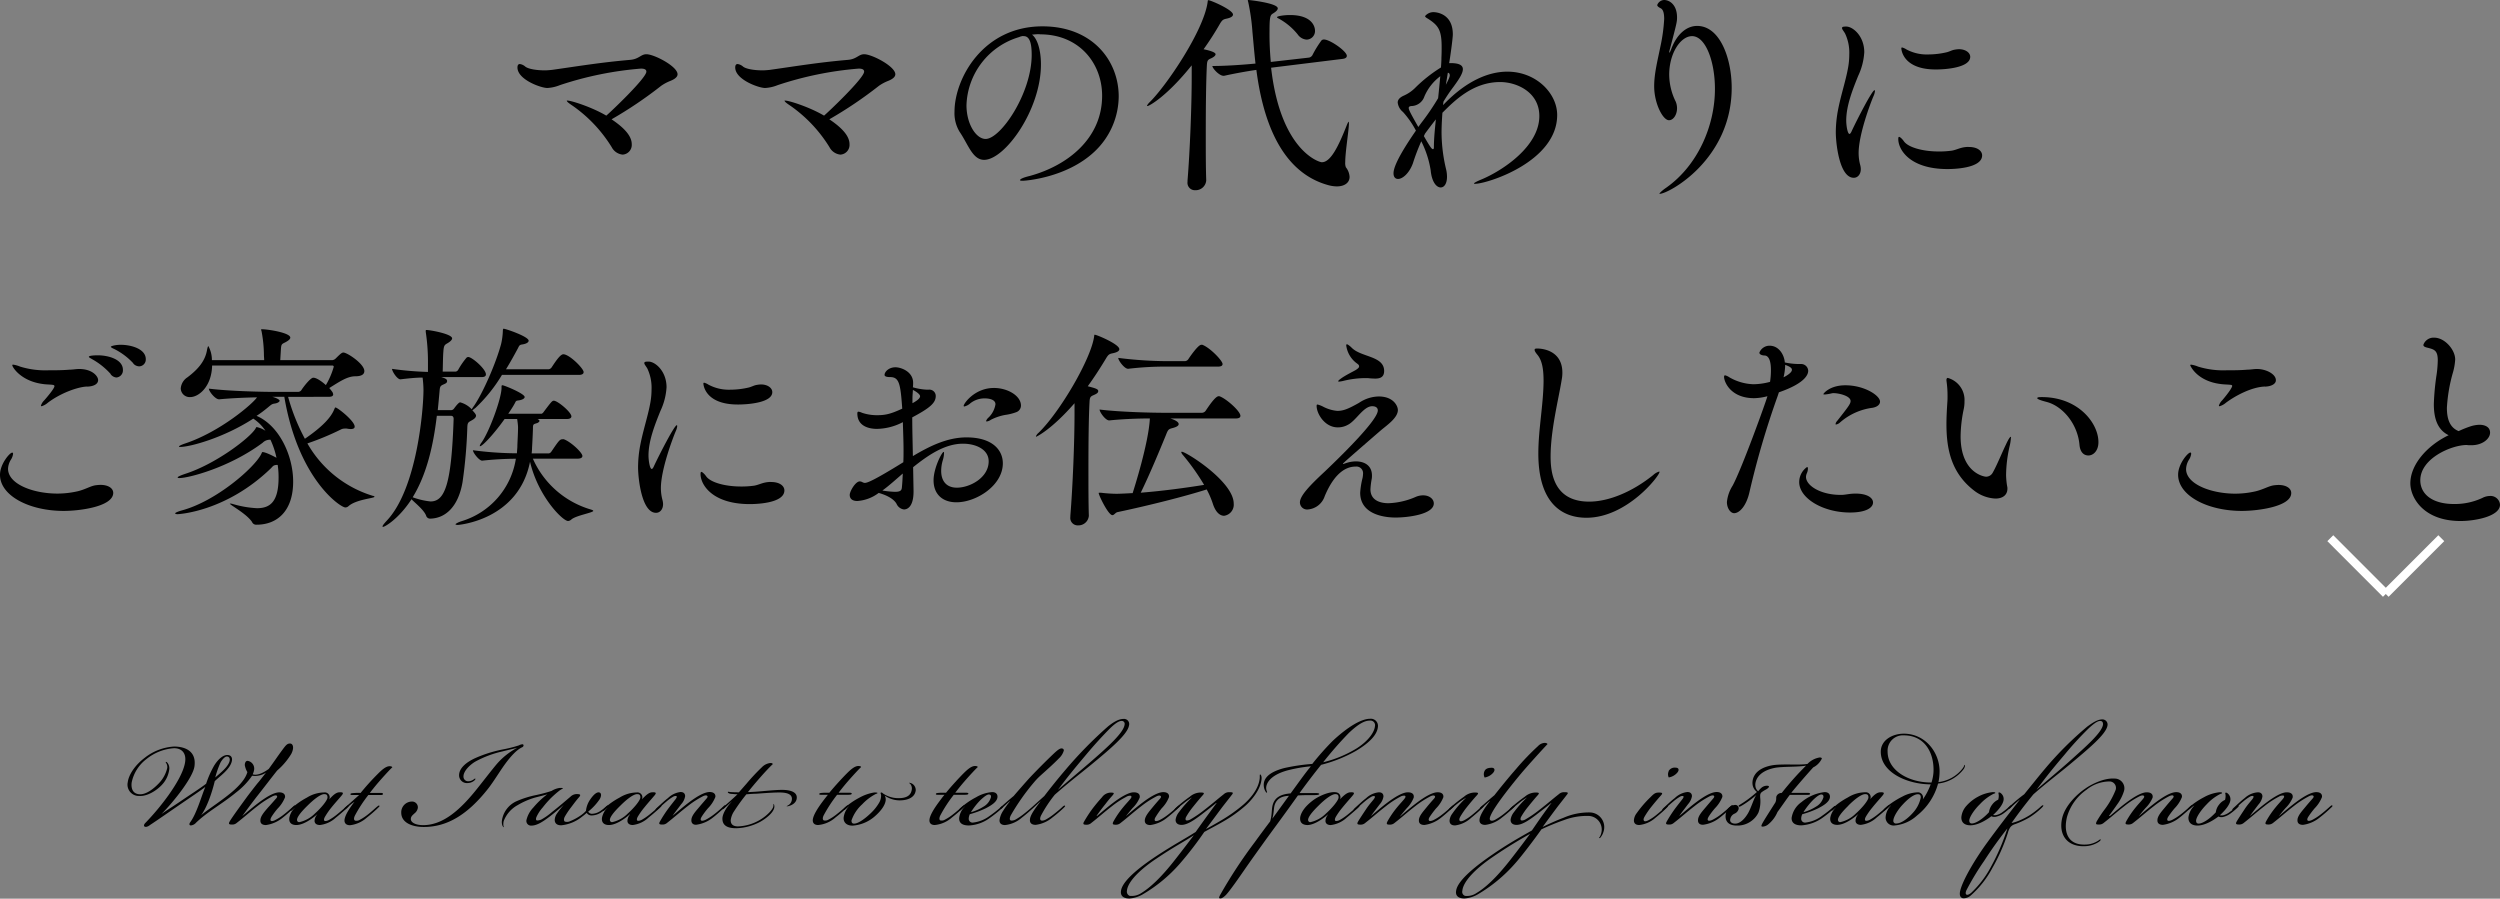 <svg xmlns="http://www.w3.org/2000/svg" viewBox="0 0 596.96 214.58">
  <rect x="0" y="0" width="596.96" height="214.58" fill="#808080" stroke="none"/>
  <defs>
    <style>
      .cls-1 {
        fill: none;
        stroke: #fff;
        stroke-miterlimit: 10;
        stroke-width: 2px;
      }
    </style>
  </defs>
  <g id="Layer_2" data-name="Layer 2">
    <g id="ABOUT">
      <g>
        <path d="M66,190.59c.18-.22.27-.48.05-.61s-.71,0-1.15.26a22.3,22.3,0,0,0-3.43,2.25c-1.93,1.49-3,2.5-4.93,4a1.57,1.57,0,0,1-1.14.4c-.62,0-.93-.09-.57-.71.44-.83,2.86-4.13,4.18-5.94.35-.48,2.29-3,2.64-3.39s1.14-1.45,1.89-2.37a4.8,4.8,0,0,1-3.34.75,17.57,17.57,0,0,1-3.83,4c-3.48,2.86-6.69,4.48-9.55,7.21a1.89,1.89,0,0,1-1.23.66c-.44,0-.44-.39-.18-.75,1.5-2,2.6-5.94,3.61-8.45v0c-.84.7-3.83,2.69-6,4.18-2,1.37-5.59,3.87-7.22,4.93a1.92,1.92,0,0,1-.92.44c-.53,0-.66-.35-.27-.84a59.32,59.32,0,0,0,5.59-6.68c1.94-2.73,3.66-5.68,4-7.93s-.88-3.34-2.64-3.34a11.74,11.74,0,0,0-6.6,2.6,9.39,9.39,0,0,0-3.52,5.59c-.18,1.49.3,2.72,1.89,2.81s3.43-1.36,4.66-2.68a7.8,7.8,0,0,0,1.94-3.57,1.7,1.7,0,0,0-.22-1.14c-.09-.18-.18-.22-.13-.31s.22,0,.35.13a2.07,2.07,0,0,1,.48,1.67,6.59,6.59,0,0,1-1.8,3.7c-1.15,1.23-3.39,2.73-5.37,2.6a2.7,2.7,0,0,1-2.73-3.3c.22-1.76,1.72-4.05,4.05-5.81a12.49,12.49,0,0,1,7-2.69c2.51,0,5.33,1,4.89,4.62-.27,2.69-5,8.59-7.88,11.49v0c1.41-1,2.33-1.54,4.49-3,1.85-1.28,4.75-3.13,6.16-4.23a23.15,23.15,0,0,1,1.93-4.35c1.06-1.68,2.2-2.51,3.13-2.51s1.36.7,1,1.76c-.57,1.8-2.82,3.34-4,4.49-.66,2.73-1.85,6.25-3.26,8.14v0c1.54-1.36,5.24-3.65,7.88-6,2.42-2.2,2.94-3.52,3.17-4.31a4.34,4.34,0,0,1-.53-1.28,1.34,1.34,0,0,1,.13-1.18.54.54,0,0,1,.48-.22,1.87,1.87,0,0,1,1.5,2.28,3.77,3.77,0,0,1-.31.93c.84.31,2.2-.09,3.83-1.28,1.63-2.24,2.11-3,3.08-4.31s1.28-1.76,2-1.76,1.06,1,.31,2.46a16.6,16.6,0,0,1-3.39,4c-1.5,1.89-3,3.87-4.53,5.81-1.15,1.45-2.64,3.47-3.79,5.06l0,0c1.05-.88,2.51-2.15,4.05-3.3s3.47-2.37,4.79-2.37c.93,0,1.46.44,1.37,1.18a8.13,8.13,0,0,1-1.76,2.69A16.37,16.37,0,0,0,64.86,195c-.3.53-.35.84-.17,1s.7,0,1-.17a11.94,11.94,0,0,0,2.12-1.37c.74-.57,1.63-1.36,2.11-1.8s.48-.35.57-.27,0,.27-.35.58-1.72,1.58-2.64,2.28a8,8,0,0,1-4,1.76c-.88,0-1.37-.39-1.32-1.14,0-1,1-2.07,1.85-3.08C64.78,192,65.44,191.21,66,190.59ZM54.74,182c.31-.83,0-1.36-.57-1.36s-1.32,1-1.58,1.58a21.89,21.89,0,0,0-1.19,3.43C52.23,184.87,54.17,183.46,54.74,182Z"/>
        <path d="M81.05,189.19c.93-.05,1,.17.58.7s-1.55,1.76-2.47,2.9A17.7,17.7,0,0,0,77.62,195c-.31.53-.31.88-.13,1s.66,0,1-.17a13.61,13.61,0,0,0,2-1.37c.92-.75,1.63-1.36,2.11-1.8.27-.22.49-.44.62-.31s-.09.35-.57.79-1.63,1.45-2.47,2.11A6.71,6.71,0,0,1,76.39,197c-.84,0-1.23-.39-1.28-.92a2.41,2.41,0,0,1,.62-1.58l0-.05c-1.14,1-3.16,2.47-4.84,2.55-1,.05-2-.35-1.8-1.76a4.52,4.52,0,0,1,1.23-2.28l0-.05c-.14.13-.31.31-.57.53s-.31.22-.4.13.13-.39.62-.83a13.75,13.75,0,0,1,1.32-1.06,17.94,17.94,0,0,1,2-1.23,8.06,8.06,0,0,1,4.4-1.23,1.17,1.17,0,0,1,.92,1.67C79.6,189.76,80.35,189.19,81.05,189.19ZM73.4,192.4c-1.81,1.76-2.56,2.9-2.47,3.47a.5.5,0,0,0,.57.44,7.55,7.55,0,0,0,3.7-2.06c1.41-1.24,3-3.13,3-3.83s-.31-.79-.8-.79C76.56,189.63,75,190.81,73.4,192.4Z"/>
        <path d="M82.77,193c-.31.26-.44.31-.53.22s0-.26.31-.53l3.21-2.86c-.57,0-1.06,0-1.59,0-.3,0-.52,0-.48-.22s.48-.22,1.19-.27,1.05,0,1.23,0a58.06,58.06,0,0,1,4.14-4.58c.79-.79,1.85-1.8,2.77-1.8.44,0,.62.13.66.26-.53.48-1.67,1.72-2.68,2.86s-1.81,2.11-2.69,3.26c1,0,1.81,0,2.51,0,.35,0,.66,0,.62.27s-.44.22-.8.22c-1,0-1.67,0-2.68,0a33,33,0,0,0-3.17,4.84c-.26.49-.4,1.1,0,1.28a1.47,1.47,0,0,0,1.1-.18,12.27,12.27,0,0,0,2-1.32c.79-.61,1.54-1.32,2.06-1.76.23-.17.49-.44.62-.31s0,.22-.31.53a32,32,0,0,1-2.68,2.33,7.21,7.21,0,0,1-4,1.81c-1,0-1.36-.57-1.32-1.23.09-1.1,1.1-2.69,2.38-4.36C83.82,192,83.29,192.49,82.77,193Z"/>
        <path d="M120,179.42a24.79,24.79,0,0,0-6.47,2.42c-1.27.74-2.86,2.24-2.86,3.56a1.1,1.1,0,0,0,1.19,1.15,2.15,2.15,0,0,0,1.19-.4c.22-.13.35-.31.44-.22s0,.22-.22.44a2.51,2.51,0,0,1-1.58.61,1.87,1.87,0,0,1-2.07-1.84c0-1.68,1.63-3.08,3.83-4.1a30.65,30.65,0,0,1,6.47-2.06,31,31,0,0,0,4-1,1.9,1.9,0,0,1,.88-.26c.36.09.22.57-.08.7-1.41.62-2.91,2.38-4.1,4s-2.73,4.18-4,5.81c-5,6.38-9.9,9.24-15.44,9.24-2.6,0-5.37-.92-5.37-3.43a2.57,2.57,0,0,1,2.46-2.64,1.38,1.38,0,0,1,1.5,1.54,2.13,2.13,0,0,1-.84,1.32c-.35.35-.83.66-.83,1.32,0,.84,1.18,1.45,2.94,1.45,4.76,0,8.89-3.65,13-8.84,1.41-1.76,3.3-4.23,4.49-5.64a16.79,16.79,0,0,1,5-4C122.68,178.8,121.36,179.06,120,179.42Z"/>
        <path d="M139,195a9.35,9.35,0,0,1-5,2.07c-1.1,0-1.54-.57-1.54-1.28a2.86,2.86,0,0,1,.57-1.58,19.93,19.93,0,0,1,1.58-2l0,0c-.92.79-2.33,2-3.3,2.73-1.45,1.1-3,2.2-4.4,2.2a1.11,1.11,0,0,1-1.19-1.37,6.41,6.41,0,0,1,1.63-2.94,19.89,19.89,0,0,1,3.34-3.17c-.61.22-2.15.57-3.08.83a17.8,17.8,0,0,0-4,1.76A7.33,7.33,0,0,0,120.3,196a2.61,2.61,0,0,0-.09,1.1c0,.31.18.35.13.4s-.22-.05-.35-.31a2.54,2.54,0,0,1-.13-1.32,6,6,0,0,1,3.43-4.53,22.92,22.92,0,0,1,4.75-1.5c1-.22,2.34-.53,3.7-1a4.92,4.92,0,0,1,1.94-.7c.3,0,.79,0,.74.09s-.26.17-.74.48a23.79,23.79,0,0,0-2.38,2.11c-.57.62-.88.93-1.72,2a9,9,0,0,0-1.49,2.29c-.14.35-.14.62,0,.75s.74,0,1.1-.13a14.34,14.34,0,0,0,2.59-1.81c1.9-1.49,2.95-2.42,4.45-3.69a2.17,2.17,0,0,1,1.41-.62c.79,0,1.18.09.66.71-.8.92-1.1,1.36-1.94,2.46a19.8,19.8,0,0,0-1.5,2.24c-.13.22-.35.88,0,1.15a1.68,1.68,0,0,0,1.28-.09,12.82,12.82,0,0,0,2.51-1.36,6.72,6.72,0,0,0,1.27-1.1,5.75,5.75,0,0,1,1.06-2.78c.79-1.14,1.54-1.76,2.11-1.62s.53.88.13,1.58a13.47,13.47,0,0,1-2.77,3,1,1,0,0,0,.88.52,3.8,3.8,0,0,0,2.2-.79,10.5,10.5,0,0,0,1.1-.88c.22-.22.49-.39.58-.31s-.05.31-.4.66a8,8,0,0,1-1.1.88,4.27,4.27,0,0,1-2.42.84,1.33,1.33,0,0,1-1.19-.62A13.49,13.49,0,0,1,139,195Z"/>
        <path d="M155.76,189.19c.93-.05,1,.17.57.7s-1.54,1.76-2.46,2.9a17.7,17.7,0,0,0-1.54,2.16c-.31.53-.31.88-.13,1s.66,0,1-.17a13.61,13.61,0,0,0,2-1.37c.92-.75,1.63-1.36,2.11-1.8.27-.22.49-.44.62-.31s-.09.35-.57.79-1.63,1.45-2.47,2.11A6.71,6.71,0,0,1,151.1,197c-.84,0-1.23-.39-1.28-.92a2.41,2.41,0,0,1,.62-1.58l-.05-.05c-1.14,1-3.16,2.47-4.84,2.55-1,.05-2-.35-1.8-1.76a4.52,4.52,0,0,1,1.23-2.28l0-.05c-.14.13-.31.31-.57.53s-.31.22-.4.13.13-.39.61-.83a15.63,15.63,0,0,1,1.33-1.06,17.94,17.94,0,0,1,2-1.23,8.06,8.06,0,0,1,4.4-1.23,1.17,1.17,0,0,1,.92,1.67C154.31,189.76,155.06,189.19,155.76,189.19Zm-7.65,3.21c-1.81,1.76-2.56,2.9-2.47,3.47a.5.5,0,0,0,.57.44,7.55,7.55,0,0,0,3.7-2.06c1.41-1.24,3-3.13,3-3.83s-.31-.79-.8-.79C151.27,189.63,149.69,190.81,148.11,192.4Z"/>
        <path d="M165.09,195.83c0-1,1-2.07,1.85-3.08.66-.79,1.32-1.54,1.85-2.16.17-.22.26-.48,0-.61s-.7,0-1.14.26a21.81,21.81,0,0,0-3.44,2.25c-1.93,1.49-3,2.5-4.92,4a1.59,1.59,0,0,1-1.15.4c-.62,0-.92-.09-.57-.71a31.69,31.69,0,0,1,1.93-3c.49-.66,1.28-1.67,1.77-2.28.3-.4.39-.62.3-.75s-.39-.09-.66,0a10.38,10.38,0,0,0-1.71,1.19c-.57.48-1.28,1.1-1.9,1.67-.44.4-.61.53-.74.4s.13-.35.66-.84,1.49-1.41,2.28-2a5.15,5.15,0,0,1,3-1.45c.83,0,1.1.48,1.1,1a3.67,3.67,0,0,1-.93,1.9c-.66.88-1.58,2.06-2.06,2.77l0,0c1.06-.88,2.51-2.15,4.05-3.3s3.47-2.37,4.79-2.37c.93,0,1.46.44,1.37,1.18a8,8,0,0,1-1.76,2.69,18,18,0,0,0-1.45,1.93c-.36.58-.36.84-.18,1s.7,0,1.06-.17a12.94,12.94,0,0,0,2.11-1.37c.75-.57,1.63-1.36,2.11-1.8s.49-.35.57-.27,0,.27-.35.58-1.72,1.58-2.64,2.28a8,8,0,0,1-4,1.76C165.57,197,165.05,196.58,165.09,195.83Z"/>
        <path d="M174.9,189.58c-.75,0-1.14-.26-1.1-.44s.35,0,.79,0c.75.05,1.19.05,1.85.05.48-.53,1.28-1.46,1.76-2a49.49,49.49,0,0,1,3.74-4,3.3,3.3,0,0,1,2.07-1c.31,0,.48.13.53.26-1.06,1-2.2,2.25-3.57,3.83-.61.7-1.71,2-2.37,2.86.39,0,1.76-.09,1.8-.09,1.89-.13,4.58-.44,6.34-.44,2.15,0,3.52.58,3.52,1.81,0,1.49-1.59,2-2.16,2.11-.22,0-.31,0-.31,0s.22-.14.31-.18a1.79,1.79,0,0,0,1-1.58c0-.84-.61-1.54-3-1.54-1.85,0-4.8.26-5.59.3-.57,0-1.67.09-2.29.14a44,44,0,0,0-2.9,4,4.92,4.92,0,0,0-.84,2.2c0,.88.48,1.46,1.76,1.46a11.09,11.09,0,0,0,5.19-1.54c1.81-1.06,3.13-2.56,3.22-3.22.08-.44,0-.61.08-.61s.18.39.18.61c0,1.06-1.23,2.38-3.21,3.57a12.79,12.79,0,0,1-5.9,1.63c-2.07,0-3.3-.62-3.3-2.29,0-.79.53-2.29,2.33-4.18-.7.61-1.32,1.19-1.85,1.67-.3.26-.44.31-.52.22s0-.26.3-.53c1.19-1,2.64-2.33,3.35-3A10.13,10.13,0,0,1,174.9,189.58Z"/>
        <path d="M195.36,197c-1,0-1.32-.57-1.28-1.23.09-1.1,1.19-2.82,2.34-4.36.39-.53,1.05-1.36,1.27-1.63-.57,0-1.49,0-1.58,0-.27,0-.53,0-.48-.22s.52-.22,1.18-.27l1.23,0c1.37-1.67,3.17-3.61,4.14-4.58.79-.79,1.85-1.8,2.77-1.8.49,0,.66.13.66.26-.52.48-1.67,1.72-2.68,2.86s-1.8,2.11-2.68,3.26c1,0,1.8,0,2.5,0,.53,0,.66.09.62.27s-.44.22-.79.22c-1,0-1.67,0-2.69,0a33.81,33.81,0,0,0-3.17,4.84c-.26.49-.39,1.1,0,1.28a1.46,1.46,0,0,0,1.1-.18,11.45,11.45,0,0,0,2-1.32c.79-.61,1.59-1.32,2.07-1.76.22-.17.48-.44.62-.31s0,.22-.31.53a32.34,32.34,0,0,1-2.69,2.33A7.2,7.2,0,0,1,195.36,197Z"/>
        <path d="M208.74,189.23c.3,0,.79,0,.79.13s-.31.18-.49.27a12.29,12.29,0,0,0-3.16,2.42,9.25,9.25,0,0,0-2.56,3.87c0,.44.14.75.62.75,1,0,2.64-1.19,4.05-2.56a10.9,10.9,0,0,0,2-2.55,3.29,3.29,0,0,0,.4-1.67c-.05-.44-.22-.53-.05-.62s.31,0,.49.18a6.53,6.53,0,0,0,3.69,1.14c2.16,0,2.95-.79,3.17-1.89a1.73,1.73,0,0,0-.22-1.36c-.26-.36-.44-.36-.4-.4s.31,0,.53.09a1.76,1.76,0,0,1,1.06,1.72c-.18,1.49-1.59,2.37-3.92,2.37a6.32,6.32,0,0,1-3.47-1.14,2,2,0,0,1,.22,1.1c-.14,1.32-1.32,2.77-2.78,4a9,9,0,0,1-5.15,2.07c-1.32,0-2.2-.71-2.11-1.94a4.79,4.79,0,0,1,1.41-2.82l0,0c-.31.26-.49.44-.8.7s-.48.36-.57.27.13-.35.31-.53a12.47,12.47,0,0,1,1.36-1.1,16.45,16.45,0,0,1,2-1.23A10.89,10.89,0,0,1,208.74,189.23Z"/>
        <path d="M223.21,197c-1,0-1.32-.57-1.27-1.23.08-1.1,1.18-2.82,2.33-4.36.39-.53,1-1.36,1.27-1.63-.57,0-1.49,0-1.58,0-.26,0-.53,0-.48-.22s.52-.22,1.18-.27l1.24,0c1.36-1.67,3.17-3.61,4.13-4.58.8-.79,1.85-1.8,2.78-1.8.48,0,.66.13.66.26-.53.48-1.68,1.72-2.69,2.86s-1.8,2.11-2.68,3.26c1,0,1.8,0,2.51,0,.52,0,.66.09.61.27s-.44.22-.79.22c-1,0-1.67,0-2.68,0a32.19,32.19,0,0,0-3.17,4.84c-.27.49-.4,1.1-.05,1.28a1.46,1.46,0,0,0,1.1-.18,11.45,11.45,0,0,0,2-1.32c.8-.61,1.59-1.32,2.07-1.76.22-.17.49-.44.62-.31s0,.22-.31.53a32.34,32.34,0,0,1-2.69,2.33A7.2,7.2,0,0,1,223.21,197Z"/>
        <path d="M236.32,194.82a29.14,29.14,0,0,0,2.69-2.11c.26-.22.4-.27.48-.18s-.08.35-.35.57a30.47,30.47,0,0,1-2.77,2.2,9.13,9.13,0,0,1-5,1.81c-1.63,0-2.38-.62-2.34-1.76a4.61,4.61,0,0,1,1.32-2.73l0-.05c-.13.14-.62.58-.88.8s-.35.22-.44.13.09-.31.26-.49a17.53,17.53,0,0,1,3.79-2.64,8.81,8.81,0,0,1,3.83-1.23c1,0,1.32.62,1.27,1.19-.09,1.14-1.49,2-2.81,2.68a22.34,22.34,0,0,1-3.79,1.41,2.55,2.55,0,0,0-.26,1,.91.91,0,0,0,1,1A8.11,8.11,0,0,0,236.32,194.82Zm-1.49-2.2a3.76,3.76,0,0,0,1.8-2.29c.05-.4-.13-.62-.53-.62s-1,.44-1.93,1.28a16.55,16.55,0,0,0-2.33,2.95A10.62,10.62,0,0,0,234.83,192.62Z"/>
        <path d="M241.12,191.3c-.66.57-1.32,1.19-1.8,1.63-.27.22-.4.26-.49.13s.09-.27.22-.4,1.72-1.54,3-2.59c.44-.53,3.22-3.7,3.83-4.36,2.16-2.29,4.8-4.89,6-6,.53-.48,1.14-1,1.58-1s.57.27.57.49a4.09,4.09,0,0,1-1.18,1.89c-1.37,1.41-2.82,2.68-4.58,4.27a16.17,16.17,0,0,0-1.37,1.45,53.09,53.09,0,0,0-5.54,7.88c-.22.44-.35,1-.09,1.18s1,0,1.37-.26a15,15,0,0,0,1.8-1.23c.79-.62,1.32-1.06,2.16-1.81l2.77-2.5c1.28-1.68,3.34-4.27,5.24-6.47a98.19,98.19,0,0,1,10-10.17c1-.79,2.37-1.76,3.65-1.76a1.23,1.23,0,0,1,1.32,1.59c-.35,2.11-4.53,5.63-9,9.32-2.68,2.2-5.46,4.32-8.71,7.18a31.06,31.06,0,0,0-3.3,5c-.18.4-.31.88-.05,1.1s1,0,1.37-.26a13.45,13.45,0,0,0,1.8-1.23c.79-.62,1.37-1.1,1.94-1.63.17-.18.53-.48.66-.35s-.05.26-.31.53a31,31,0,0,1-2.68,2.28,7.64,7.64,0,0,1-4,1.76c-.89,0-1.41-.39-1.37-1.18,0-1.1,1.28-2.78,2.51-4.4l-.05,0c-.43.4-1.36,1.28-1.71,1.59-.53.48-1.72,1.54-2.69,2.28a7.23,7.23,0,0,1-4,1.76c-.84,0-1.36-.39-1.32-1.18a5.36,5.36,0,0,1,.88-2.25,22.44,22.44,0,0,1,1.58-2.2Zm19.1-9.2c4.27-3.7,8.14-7.17,8.32-9.11a.69.69,0,0,0-.75-.84c-.75,0-1.81.88-2.73,1.77-1.45,1.45-3.43,3.56-5.72,6.29-3.21,3.83-4.36,5.23-6.73,8.4C256.79,185,258.19,183.86,260.22,182.1Z"/>
        <path d="M261.93,194.86c1.06-.88,2.51-2.15,4.05-3.3s3.48-2.37,4.75-2.37c1.1,0,1.54.52,1.41,1.27a7.4,7.4,0,0,1-1.72,2.51c-.74.88-1.18,1.41-1.58,1.94l0,0c1-.88,2.6-2.24,4.14-3.39s3.48-2.37,4.8-2.37c1,0,1.45.48,1.36,1.18a7.82,7.82,0,0,1-1.76,2.69A21.41,21.41,0,0,0,276,195c-.35.53-.35.84-.18,1s.71,0,1.06-.17a12.52,12.52,0,0,0,2.11-1.37c.75-.57,1.63-1.36,2.11-1.8.27-.22.44-.4.58-.27s0,.27-.36.58a33.71,33.71,0,0,1-2.64,2.28,8,8,0,0,1-4,1.76c-.88,0-1.36-.39-1.32-1.14.05-1,1.1-2.16,1.85-3.08s1.28-1.5,1.85-2.16c.18-.22.26-.48,0-.61s-.7,0-1.14.26a22.3,22.3,0,0,0-3.43,2.25c-1.94,1.49-3,2.5-4.93,4a1.67,1.67,0,0,1-1.15.4c-.7,0-.83-.14-.57-.71a21.93,21.93,0,0,1,2.33-3.43c.75-.92,1.54-1.72,1.85-2.16.18-.22.22-.52,0-.61a1.68,1.68,0,0,0-1.1.26,21.06,21.06,0,0,0-3.43,2.25c-1.94,1.49-3,2.5-4.93,4a1.59,1.59,0,0,1-1.15.4c-.61,0-.92-.09-.57-.71a32.49,32.49,0,0,1,1.94-3c.7-.92,1.49-1.89,2.37-2.86a2.65,2.65,0,0,1,2-1.1c.92,0,1,.09.48.71-.75.83-1.27,1.49-1.71,2.07-.71.88-1.59,2.06-2.07,2.77Z"/>
        <path d="M290.4,191.74c-.88.75-2.42,1.93-3.56,2.81-1.81,1.37-3.39,2.42-4.71,2.42-.93,0-1.46-.48-1.41-1.27a3.74,3.74,0,0,1,.79-1.76,26.09,26.09,0,0,1,3.13-3.52,14.41,14.41,0,0,0-1.94,1.36c-.66.53-1.1.88-1.54,1.28s-.53.44-.66.35,0-.26.48-.7a37.07,37.07,0,0,1,3.13-2.47,4,4,0,0,1,2.55-1c.92,0,1,.14.48.71s-1.4,1.63-2.28,2.73a17.4,17.4,0,0,0-1.63,2.37c-.18.35-.18.66-.05.79s.58.09,1-.13a26.18,26.18,0,0,0,3.3-2.24c2.11-1.63,3.34-2.73,4.75-3.83a1.81,1.81,0,0,1,1.28-.48c.88,0,1.1.08.61.66-.7.92-1.41,1.8-2.29,2.94-.75,1-2.55,3.44-3.87,5.2,1-.53,2.38-1.32,3.87-2.2a37.35,37.35,0,0,0,5.2-3.74c1.23-1.1,3.52-3.44,3.78-6.25,0-.66,0-.84.09-.84s.35.22.35.88c-.09,2.73-2.64,5.5-3.78,6.51a32.45,32.45,0,0,1-5.51,3.92c-1.18.7-3,1.63-4.4,2.42a82.33,82.33,0,0,1-5.8,7.53,35.64,35.64,0,0,1-9,7.43,7.37,7.37,0,0,1-3.08.93c-1,0-2.24-.35-2-1.85.35-2.64,5.46-6.34,8.89-8.58,4-2.6,5.94-3.57,8.93-5.46.79-1.1,2.33-3.3,5-6.91Zm-17.82,21.47c1.93-1.19,4.53-3.47,8-7.92,1.76-2.24,3.56-4.62,4.49-5.85-2.6,1.71-4.76,2.77-8.81,5.5-3.74,2.46-7,5.5-7.17,7.79a1.09,1.09,0,0,0,.66,1.19A4.21,4.21,0,0,0,272.58,213.21Z"/>
        <path d="M291.28,213.83a114.53,114.53,0,0,1,8.36-12.76c.92-1.28,2.68-3.66,3.65-4.93.57-1.85.22-3.13.79-4.45s1.81-2.06,4.1-2.24c1.71-2.33,3.47-4.84,4.84-6.47a34.78,34.78,0,0,0-5.68,1c-4.4,1.24-5,3.35-5,4.18a2.31,2.31,0,0,0,.14.75c.08.22.13.31,0,.35s-.18-.08-.26-.22a2.87,2.87,0,0,1-.44-1.27c-.14-1.28.35-3.17,4.84-4.36a47.12,47.12,0,0,1,6.73-1,65.68,65.68,0,0,1,4.88-5.5c3.44-3.21,6.74-5.28,8.94-5.28a1.7,1.7,0,0,1,1.85,1.94c-.14,1.62-1.59,3.56-5.29,5.76a33.5,33.5,0,0,1-8.27,3.3c-1.63,2-3.74,4.8-5.15,6.74,1,0,2.47,0,3.66,0,.39,0,1.05,0,1.05.22s-.66.27-1.1.27c-1.85,0-2.73,0-4,.08-2.64,3.74-5.37,7.4-7.92,10.92-1,1.41-2.73,3.78-4.84,6.82-1.63,2.37-3.34,4.79-4.27,5.85-.31.35-1,1-1.45,1S291.06,214.31,291.28,213.83Zm12.58-18.4,3.92-5.41c-1.19.09-2.6.31-3.3,1.89-.4.93-.22,2.07-.66,3.52ZM324,178.67c2.82-1.81,4.19-3.87,4.32-5.28a1.1,1.1,0,0,0-1.23-1.32c-1.1,0-2.51.57-5.06,3a89.79,89.79,0,0,0-6.08,6.95A28,28,0,0,0,324,178.67Z"/>
        <path d="M310.46,195.21c.14-1.05,1-2.59,3.17-4.18,1.45-1.05,4-2.11,5.41-1.84a1.18,1.18,0,0,1,.93,1.67c1.06-1.1,1.8-1.67,2.51-1.67.92-.05,1,.17.57.7s-1.54,1.76-2.47,2.9A17.7,17.7,0,0,0,319,195c-.3.53-.3.88-.13,1s.66,0,1-.17a13.61,13.61,0,0,0,2-1.37c.92-.75,1.62-1.36,2.11-1.8.26-.22.48-.44.61-.31s-.08.35-.57.79-1.63,1.45-2.46,2.11a6.74,6.74,0,0,1-3.79,1.76c-.83,0-1.23-.39-1.27-.92a2.4,2.4,0,0,1,.61-1.58l0-.05c-1.15,1-3.17,2.47-4.84,2.55C311.3,197,310.33,196.67,310.46,195.21Zm4.36-2.81c-1.8,1.76-2.55,2.9-2.46,3.47a.5.5,0,0,0,.57.44,7.59,7.59,0,0,0,3.7-2.06c1.4-1.24,3-3.13,3-3.83s-.31-.79-.79-.79C318,189.63,316.4,190.81,314.82,192.4Z"/>
        <path d="M329.25,189.19c.84,0,1.1.48,1.1,1a3.72,3.72,0,0,1-.92,1.9c-.66.88-1.59,2.06-2.07,2.77l0,0c1.06-.88,2.51-2.15,4.05-3.3s3.48-2.37,4.76-2.37c1.1,0,1.54.52,1.4,1.27A7.35,7.35,0,0,1,335.9,193c-.75.88-1.19,1.41-1.59,1.94l.05,0c1-.88,2.59-2.24,4.13-3.39s3.48-2.37,4.8-2.37c1,0,1.45.48,1.36,1.18a7.82,7.82,0,0,1-1.76,2.69,23.57,23.57,0,0,0-1.45,1.93c-.35.53-.35.84-.17,1s.7,0,1.05-.17a12.13,12.13,0,0,0,2.11-1.37c.75-.57,1.63-1.36,2.12-1.8.26-.22.44-.4.57-.27s0,.27-.35.58-1.72,1.58-2.64,2.28a8,8,0,0,1-4,1.76c-.88,0-1.37-.39-1.32-1.14,0-1,1.1-2.16,1.84-3.08s1.28-1.5,1.85-2.16c.18-.22.27-.48,0-.61s-.71,0-1.15.26a22.3,22.3,0,0,0-3.43,2.25c-1.94,1.49-3,2.5-4.93,4a1.65,1.65,0,0,1-1.14.4c-.71,0-.84-.14-.58-.71a22,22,0,0,1,2.34-3.43c.75-.92,1.54-1.72,1.84-2.16.18-.22.23-.52,0-.61a1.69,1.69,0,0,0-1.1.26,21.06,21.06,0,0,0-3.43,2.25c-1.94,1.49-3,2.5-4.93,4a1.58,1.58,0,0,1-1.14.4c-.62,0-.93-.09-.58-.71s1.28-2,1.94-3,1.28-1.67,1.76-2.28c.31-.4.4-.62.31-.75s-.4-.09-.66,0a10.44,10.44,0,0,0-1.72,1.19c-.57.48-1.27,1.1-1.89,1.67-.44.4-.62.53-.75.4s.13-.35.66-.84,1.5-1.41,2.29-2A5.15,5.15,0,0,1,329.25,189.19Z"/>
        <path d="M348.21,191.74c-.66.53-1.14.92-1.58,1.32s-.53.44-.66.35,0-.26.49-.7a35.13,35.13,0,0,1,3.12-2.47,4,4,0,0,1,2.55-1c.93,0,1,.14.49.71-.8.88-1.5,1.71-2.38,2.81A19.74,19.74,0,0,0,348.7,195c-.26.48-.31.79-.13,1s.61.09,1.05-.13a12.14,12.14,0,0,0,1.94-1.32c.92-.75,1.32-1.1,2-1.76.4-.36.58-.53.71-.4s-.35.57-.49.7c-.52.53-1.62,1.5-2.5,2.2a6.91,6.91,0,0,1-3.83,1.81c-.93,0-1.32-.44-1.32-1.15a3.22,3.22,0,0,1,.66-1.67,22.82,22.82,0,0,1,3.3-3.78A14.1,14.1,0,0,0,348.21,191.74Zm8.37-7.26a3.41,3.41,0,0,1-2.07,1.18,1.7,1.7,0,0,1-.05-1.49c.27-.66.93-.84,1.76-.84C356.84,183.33,357.1,183.82,356.58,184.48Z"/>
        <path d="M355.69,191.3c-.66.57-1.32,1.19-1.8,1.63-.26.22-.4.26-.48.13s.08-.27.22-.4,1.84-1.63,3.21-2.77c1.14-1.45,3.3-4.14,5.19-6.29a60.14,60.14,0,0,1,5.24-5.46,2.34,2.34,0,0,1,1.58-.75c.44,0,.66.18.66.31-.83.84-4.71,5.1-6.55,7.3-2.95,3.57-6.12,7.66-7,9.69-.13.3-.39.92-.08,1.18s1,0,1.36-.26a14.18,14.18,0,0,0,1.81-1.23c.79-.62,1.36-1.1,1.93-1.63.18-.18.53-.48.66-.35s0,.26-.31.53a31,31,0,0,1-2.68,2.28,7.64,7.64,0,0,1-4,1.76c-.88,0-1.41-.39-1.37-1.18.05-1.06,1.15-2.78,2.47-4.45Z"/>
        <path d="M370.39,191.74c-.88.75-2.42,1.93-3.56,2.81-1.81,1.37-3.39,2.42-4.71,2.42-.93,0-1.45-.48-1.41-1.27a3.74,3.74,0,0,1,.79-1.76,26.09,26.09,0,0,1,3.13-3.52,14.41,14.41,0,0,0-1.94,1.36c-.66.53-1.1.88-1.54,1.28s-.53.44-.66.35,0-.26.48-.7a37.07,37.07,0,0,1,3.13-2.47,4,4,0,0,1,2.55-1c.92,0,1,.14.48.71s-1.4,1.63-2.28,2.73a17.4,17.4,0,0,0-1.63,2.37c-.18.35-.18.66-.05.79s.58.09,1-.13a26.18,26.18,0,0,0,3.3-2.24c2.11-1.63,3.34-2.73,4.75-3.83a1.81,1.81,0,0,1,1.28-.48c.88,0,1.1.08.61.66-.7.92-1.41,1.8-2.29,2.94-.75,1-2.51,3.39-3.47,4.71,1.32-.66,3.34-1.58,5-2.2a15.09,15.09,0,0,1,6.38-1.27,3.5,3.5,0,0,1,3.17,4.57,4.12,4.12,0,0,1-.66,1.32c-.09.14-.27.31-.35.22s0-.17.13-.31a3.62,3.62,0,0,0,.39-1.1,3.25,3.25,0,0,0-3.08-3.87,15.64,15.64,0,0,0-5.89,1,57.31,57.31,0,0,0-5.37,2.2c-1.67,2.38-4.89,6.61-6.29,8.15a36.31,36.31,0,0,1-9,7.43,7.4,7.4,0,0,1-3.08.93c-1.06,0-2.25-.35-2-1.85.36-2.64,5.37-6.38,8.72-8.67,3.65-2.51,6.42-4.05,9.37-5.72.75-1.06,2-3,4.66-6.56Zm-17.78,21.47c2-1.19,4.58-3.47,8.06-7.92,1.76-2.24,3.82-5,4.7-6.2-2.37,1.36-5.23,3-9.24,5.76-3.69,2.55-6.77,5.59-6.95,7.88a1,1,0,0,0,.66,1.19A4,4,0,0,0,352.61,213.21Z"/>
        <path d="M391.42,197c-.88,0-1.27-.44-1.27-1.1a3.09,3.09,0,0,1,.66-1.72,27.06,27.06,0,0,1,3.3-3.83c.83-.83,1.14-1.1,2-1.1s1,.14.48.71c-.79.88-1.49,1.71-2.37,2.81A19.74,19.74,0,0,0,392.7,195c-.27.48-.31.79-.13,1s.61.09,1.05-.13a12.14,12.14,0,0,0,1.94-1.32c.92-.75,1.32-1.1,2-1.76.4-.36.57-.53.71-.4s-.36.57-.49.7c-.53.53-1.63,1.5-2.51,2.2A6.87,6.87,0,0,1,391.42,197Zm7-12.85a1.67,1.67,0,0,1,1.72-.84c.66,0,.92.49.4,1.15a3.41,3.41,0,0,1-2.07,1.18A1.7,1.7,0,0,1,398.46,184.17Z"/>
        <path d="M405.46,195.83c0-1,1-2.07,1.85-3.08.66-.79,1.32-1.54,1.84-2.16.18-.22.27-.48.05-.61s-.71,0-1.15.26a22.3,22.3,0,0,0-3.43,2.25c-1.93,1.49-3,2.5-4.93,4a1.57,1.57,0,0,1-1.14.4c-.62,0-.92-.09-.57-.71a31.69,31.69,0,0,1,1.93-3c.49-.66,1.28-1.67,1.76-2.28.31-.4.4-.62.31-.75s-.39-.09-.66,0a10,10,0,0,0-1.71,1.19c-.58.48-1.28,1.1-1.9,1.67-.44.4-.61.53-.75.4s.14-.35.67-.84,1.49-1.41,2.28-2a5.15,5.15,0,0,1,3-1.45c.83,0,1.1.48,1.1,1a3.76,3.76,0,0,1-.93,1.9c-.66.88-1.58,2.06-2.07,2.77l.05,0c1.05-.88,2.51-2.15,4.05-3.3s3.47-2.37,4.79-2.37c.93,0,1.45.44,1.37,1.18a8.13,8.13,0,0,1-1.76,2.69,18.46,18.46,0,0,0-1.46,1.93c-.35.58-.35.84-.17,1s.7,0,1.05-.17a12.5,12.5,0,0,0,2.12-1.37c.74-.57,1.62-1.36,2.11-1.8s.48-.35.57-.27,0,.27-.35.58-1.72,1.58-2.64,2.28a8,8,0,0,1-4,1.76C405.94,197,405.41,196.58,405.46,195.83Z"/>
        <path d="M414.34,196.67c.88,0,2-.71,3-2.38.79-1.28,1.5-3.83,2.07-4.49v0a20.75,20.75,0,0,1-2.11,1.67,17.11,17.11,0,0,1-1.67,1.06c-.18.08-.36.17-.44,0s0-.22.22-.35c.44-.27,1.14-.71,1.85-1.23s1.4-1.06,2.28-1.85a2.61,2.61,0,0,1-1.05-1.72c-.14-.92,0-3.74,4.57-4.62,2.34-.44,6.74,0,8.54-.35a5.16,5.16,0,0,1,2.91-1.54c.44,0,.52.17.52.26a4.45,4.45,0,0,1-2.06,2.11c-1.06,1.15-4.36,4.93-5.24,6.08,1,0,3.17,0,3.87,0,.44,0,.66.09.62.27s-.31.22-.79.22c-1,0-3,0-4.05,0-.36.4-2.2,3.08-2.95,4.09a7.64,7.64,0,0,1-2.16,2.91,2.28,2.28,0,0,1-1.32.57c-.35,0-.57,0,0-1s2-3.21,3-4.8c.31-.83.09-1.05.26-1.49a1.33,1.33,0,0,1,1.24-.75,70.59,70.59,0,0,1,5.81-6.52c-1.94.36-5.55.18-7.44.53-4.4.88-4.76,3.48-4.67,4.23a1.88,1.88,0,0,0,.66,1.36,7.39,7.39,0,0,1,.79-.83,2,2,0,0,1,1.28-.49c1,0,.35.62-.22.92a6.77,6.77,0,0,0-1.06.67c-.35.35-.3.7-.3,1.18a7.85,7.85,0,0,1-.4,3.61,5.2,5.2,0,0,1-1.41,1.81,5.53,5.53,0,0,1-3.78,1.32c-2.33,0-2.82-1.41-2.64-2.64a2.48,2.48,0,0,1,2.24-2.29.81.81,0,0,1,.84,1,1.67,1.67,0,0,1-1,1.1,1.75,1.75,0,0,0-1,1.32C413,196.27,413.55,196.67,414.34,196.67Z"/>
        <path d="M427.81,195.3a5.64,5.64,0,0,1,2.37-3.78,10.56,10.56,0,0,1,5.51-2.38c1,0,1.32.62,1.27,1.19-.09,1.14-1.5,2-2.81,2.68a22.34,22.34,0,0,1-3.79,1.41,2.39,2.39,0,0,0-.26,1,.91.91,0,0,0,1,1,8.11,8.11,0,0,0,4-1.63c.84-.57,2-1.5,2.69-2.11.26-.22.39-.27.48-.18s0,.31-.35.57a24.47,24.47,0,0,1-2.6,2.11,9.71,9.71,0,0,1-5.15,1.9C428.6,197.11,427.76,196.45,427.81,195.3Zm5.81-2.68a3.76,3.76,0,0,0,1.8-2.29c0-.4-.13-.62-.53-.62s-1.05.44-1.93,1.28a16.55,16.55,0,0,0-2.33,2.95A10.74,10.74,0,0,0,433.62,192.62Z"/>
        <path d="M449,189.19c.93-.05,1,.17.58.7s-1.55,1.76-2.47,2.9a17.7,17.7,0,0,0-1.54,2.16c-.31.53-.31.88-.13,1s.66,0,1-.17a13.61,13.61,0,0,0,2-1.37c.93-.75,1.63-1.36,2.11-1.8.27-.22.49-.44.62-.31s-.09.35-.57.79-1.63,1.45-2.47,2.11a6.71,6.71,0,0,1-3.78,1.76c-.84,0-1.23-.39-1.28-.92a2.41,2.41,0,0,1,.62-1.58l0-.05c-1.14,1-3.16,2.47-4.84,2.55-1,.05-2-.35-1.8-1.76a4.52,4.52,0,0,1,1.23-2.28l0-.05c-.13.13-.31.31-.57.53s-.31.22-.4.13.13-.39.62-.83a15.16,15.16,0,0,1,1.32-1.06,18.92,18.92,0,0,1,2-1.23,8.06,8.06,0,0,1,4.4-1.23,1.17,1.17,0,0,1,.92,1.67C447.52,189.76,448.27,189.19,449,189.19Zm-7.65,3.21c-1.81,1.76-2.56,2.9-2.47,3.47a.51.51,0,0,0,.57.44,7.55,7.55,0,0,0,3.7-2.06c1.41-1.24,3-3.13,3-3.83s-.31-.79-.79-.79C444.48,189.63,442.9,190.81,441.32,192.4Z"/>
        <path d="M452.4,197.11a1.91,1.91,0,0,1-2.15-1.9,4.34,4.34,0,0,1,1.32-2.9l-.05,0c-.26.22-.57.48-1,.83s-.58.49-.71.4,0-.22.13-.4a13,13,0,0,1,1.63-1.32,19.89,19.89,0,0,1,2.73-1.63,8.16,8.16,0,0,1,3.83-1,1.3,1.3,0,0,1,1,1.71h0a15.24,15.24,0,0,0,1.89-3.61c-5.54,0-11.92-2.81-11.92-7.79,0-2.77,2.77-4.31,5.5-4.31,5.1,0,8.54,4.45,8.54,9a12.37,12.37,0,0,1-.27,2.56,8.55,8.55,0,0,0,5.77-3.26c.44-.57.39-.88.52-.84s0,.57-.22.93a8.84,8.84,0,0,1-6.16,3.52,14.6,14.6,0,0,1-5,7.61A9.14,9.14,0,0,1,452.4,197.11Zm9.29-12.81c.18-4.62-2.16-8.71-7.09-8.71a3.65,3.65,0,0,0-3.87,3.87c0,4.58,5.15,7.44,10.48,7.39A10.33,10.33,0,0,0,461.69,184.3ZM456.85,194a7.64,7.64,0,0,0,1.8-3.56c0-.49-.13-.79-.7-.79-1.06,0-2.6,1.36-3.57,2.42-1.14,1.18-2.28,3-2.28,3.87a.62.62,0,0,0,.7.7C454.12,196.62,455.75,195.26,456.85,194Z"/>
        <path d="M476.69,195a1.75,1.75,0,0,1-1.19-.09c-1.14.88-3.21,2.16-5,2.16-1.37,0-2.2-.66-2.16-1.94a4.74,4.74,0,0,1,1.23-2.73,10,10,0,0,1,2.73-2.15,9.37,9.37,0,0,1,3.48-1.1c.31,0,.66,0,.66.17s-.13.09-.49.27a11.58,11.58,0,0,0-3.16,2.42c-1.32,1.27-2.47,3-2.56,3.87,0,.44.14.75.62.75,1,0,2.73-1.19,4.09-2.69a3.73,3.73,0,0,1,.79-1.85,3.59,3.59,0,0,1,1.41-1.14,3,3,0,0,0,.13-1c0-.4-.17-.62,0-.71s.44.09.62.27a1.72,1.72,0,0,1,.53,1.54c-.14,1-1.15,2.33-2.51,3.56a1.67,1.67,0,0,0,.83,0,3.8,3.8,0,0,0,1.5-.75,12.3,12.3,0,0,0,1.41-1.14c.39-.35.61-.57.74-.44s-.13.4-.57.79a14.41,14.41,0,0,1-1.4,1.15A4.74,4.74,0,0,1,476.69,195Z"/>
        <path d="M503.23,173.26c-.35,2.11-4.58,5.58-9,9.28-2.64,2.2-6.12,4.84-8.72,7.17-2.29,2.82-3.61,4.58-5.19,6.82a11,11,0,0,0,1.89-.61,17,17,0,0,0,2.47-1.28,20.83,20.83,0,0,0,2.51-1.93c.17-.18.57-.53.7-.4s-.27.48-.4.62a18.91,18.91,0,0,1-2.86,2.24,21.27,21.27,0,0,1-3.47,1.63,2.19,2.19,0,0,0-1.1.7,4.22,4.22,0,0,0-.62,1.41,44.46,44.46,0,0,1-3.7,8.36,23.25,23.25,0,0,1-5.1,6.51,2.55,2.55,0,0,1-1.89.71c-.58-.09-.93-.62-.71-1.67.49-2.38,3.43-7.48,6.56-11.75,2.24-3.08,5.15-6.87,7.74-10.17l0,0c-.53.39-1.54,1.32-2.33,2.07-.27.22-.4.26-.49.17s0-.22.27-.48c1-1,2.59-2.29,3.56-3,2-2.46,3.61-4.49,4.89-6a81.28,81.28,0,0,1,10.16-10.16c1.1-.79,2.38-1.72,3.61-1.72A1.23,1.23,0,0,1,503.23,173.26Zm-29.44,32.3a63.86,63.86,0,0,0-4.23,7c-.26.57-.22.93,0,1.06s.57,0,1.1-.4a23.78,23.78,0,0,0,4.8-6.33,51,51,0,0,0,3.87-9.07A93,93,0,0,0,473.79,205.56Zm20.06-23.5c4.23-3.79,8.15-7.18,8.32-9.11,0-.53-.22-.8-.7-.8-.71,0-1.76.88-2.73,1.77a78.19,78.19,0,0,0-5.72,6.24c-3.26,3.83-4.36,5.28-6.74,8.41C490.42,185,491.87,183.82,493.85,182.06Z"/>
        <path d="M503.8,194.86c1.05-.88,2.5-2.15,4.05-3.3s3.47-2.37,4.75-2.37c1.1,0,1.54.52,1.41,1.27a7.55,7.55,0,0,1-1.72,2.51c-.75.88-1.19,1.41-1.58,1.94l0,0c1-.88,2.6-2.24,4.14-3.39s3.47-2.37,4.79-2.37c1,0,1.46.48,1.37,1.18a8,8,0,0,1-1.76,2.69,22,22,0,0,0-1.46,1.93c-.35.53-.35.84-.17,1s.7,0,1.05-.17a12.5,12.5,0,0,0,2.12-1.37c.75-.57,1.63-1.36,2.11-1.8.26-.22.44-.4.57-.27s0,.27-.35.58-1.72,1.58-2.64,2.28a8,8,0,0,1-4,1.76c-.88,0-1.37-.39-1.32-1.14,0-1,1.1-2.16,1.85-3.08s1.27-1.5,1.84-2.16c.18-.22.27-.48.05-.61s-.7,0-1.15.26a22.3,22.3,0,0,0-3.43,2.25c-1.93,1.49-3,2.5-4.93,4a1.63,1.63,0,0,1-1.14.4c-.7,0-.84-.14-.57-.71a21.93,21.93,0,0,1,2.33-3.43c.75-.92,1.54-1.72,1.85-2.16.17-.22.22-.52-.05-.61s-.61,0-1.1.26a21.06,21.06,0,0,0-3.43,2.25c-1.94,1.49-3,2.5-4.93,4a1.57,1.57,0,0,1-1.14.4h-.05c-.57,0-.83,0-.52-.71a27.47,27.47,0,0,1,2-3,19.68,19.68,0,0,0,2.55-4.57,1.54,1.54,0,0,0-1.54-2,8.81,8.81,0,0,0-5.45,2,11.87,11.87,0,0,0-4.62,6.43c-.93,3.74.26,6.77,4.31,6.64a5.77,5.77,0,0,0,3.12-.92c.27-.18.49-.4.57-.31s0,.31-.48.62a6.38,6.38,0,0,1-3.26,1c-4.31.17-6.29-2.78-5.45-6.61.7-3.21,3.83-6,5.5-7.12,1.1-.8,4.27-2.6,7-2.42a2.32,2.32,0,0,1,2.24,3.12,10.86,10.86,0,0,1-1.54,3c-.61.88-1.45,2.06-2,2.77Z"/>
        <path d="M523.07,193c-.31.27-.49.36-.58.27s.14-.35.31-.53a12.63,12.63,0,0,1,1.37-1.1,18.3,18.3,0,0,1,2.11-1.28,9.7,9.7,0,0,1,3.65-1.18c.31,0,.66,0,.66.17s-.13.09-.48.27a11.45,11.45,0,0,0-3.17,2.42c-1.28,1.27-2.47,3-2.55,3.87,0,.44.13.75.61.75,1,0,2.73-1.19,4.1-2.69a3.64,3.64,0,0,1,.79-1.85A3.52,3.52,0,0,1,531.3,191a3,3,0,0,0,.13-1c0-.49-.18-.62,0-.71s.44.09.62.27a1.8,1.8,0,0,1,.53,1.54c-.13,1-1.15,2.33-2.51,3.56a1.71,1.71,0,0,0,.84,0,4.27,4.27,0,0,0,1.49-.75,11.49,11.49,0,0,0,1.41-1.14c.4-.35.62-.57.75-.44s-.13.4-.57.79a16,16,0,0,1-1.41,1.15,4.71,4.71,0,0,1-1.67.79,1.74,1.74,0,0,1-1.19-.09c-1.15.88-3.21,2.16-5,2.16-1.36,0-2.2-.66-2.16-1.94a4.85,4.85,0,0,1,1.41-2.82l0,0C523.55,192.57,523.38,192.75,523.07,193Z"/>
        <path d="M539.13,189.19c.83,0,1.1.48,1.1,1a3.67,3.67,0,0,1-.93,1.9c-.66.88-1.58,2.06-2.06,2.77l0,0c1.05-.88,2.51-2.15,4.05-3.3s3.47-2.37,4.75-2.37c1.1,0,1.54.52,1.41,1.27a7.4,7.4,0,0,1-1.72,2.51c-.75.88-1.19,1.41-1.58,1.94l0,0c1-.88,2.6-2.24,4.14-3.39s3.48-2.37,4.8-2.37c1,0,1.45.48,1.36,1.18a8,8,0,0,1-1.76,2.69,21.41,21.41,0,0,0-1.45,1.93c-.36.53-.36.84-.18,1s.71,0,1.06-.17a12.52,12.52,0,0,0,2.11-1.37c.75-.57,1.63-1.36,2.11-1.8.27-.22.44-.4.57-.27s0,.27-.35.58a33.71,33.71,0,0,1-2.64,2.28,8,8,0,0,1-4,1.76c-.88,0-1.36-.39-1.32-1.14,0-1,1.1-2.16,1.85-3.08s1.28-1.5,1.85-2.16c.17-.22.26-.48,0-.61s-.7,0-1.14.26a22.28,22.28,0,0,0-3.44,2.25c-1.93,1.49-3,2.5-4.92,4a1.67,1.67,0,0,1-1.15.4c-.7,0-.83-.14-.57-.71a21.93,21.93,0,0,1,2.33-3.43c.75-.92,1.54-1.72,1.85-2.16.18-.22.22-.52,0-.61a1.68,1.68,0,0,0-1.1.26,20.65,20.65,0,0,0-3.44,2.25c-1.93,1.49-3,2.5-4.92,4a1.61,1.61,0,0,1-1.15.4c-.62,0-.92-.09-.57-.71s1.27-2,1.93-3,1.28-1.67,1.77-2.28c.3-.4.39-.62.3-.75s-.39-.09-.66,0a10.38,10.38,0,0,0-1.71,1.19c-.58.48-1.28,1.1-1.9,1.67-.44.4-.61.53-.74.4s.13-.35.66-.84,1.49-1.41,2.28-2A5.15,5.15,0,0,1,539.13,189.19Z"/>
      </g>
      <g>
        <path d="M150.85,34.42a2.32,2.32,0,0,1-2.18,2.5,3.31,3.31,0,0,1-2.6-1.77,33.49,33.49,0,0,0-9.31-9.88c-.94-.62-1.4-1-1.4-1.19s0-.06.15-.06c.94,0,5.83,1.56,9.26,3.59.83-.67,9.57-8.94,9.57-10.5,0-.52-.47-.73-1.3-.73a81.92,81.92,0,0,0-19.35,3.95,9.36,9.36,0,0,1-3,.68c-1.51,0-7.13-2-7.13-4.89,0-.57.21-.83.58-.83a2.5,2.5,0,0,1,1.3.62c.72.57,2.7.89,4.62.89.58,0,1.2-.06,1.72-.11,6.6-.93,11.54-1.77,18.62-2.39,2.18-.16,2.6-1.35,3.95-1.35,1.87,0,7.44,2.91,7.44,4.78,0,.68-.73,1.2-1.77,1.61a10.51,10.51,0,0,0-2.14,1.15,99,99,0,0,1-11.85,8C149.55,30.84,150.85,32.76,150.85,34.42Z"/>
        <path d="M202.85,34.42a2.32,2.32,0,0,1-2.18,2.5,3.31,3.31,0,0,1-2.6-1.77,33.49,33.49,0,0,0-9.31-9.88c-.94-.62-1.4-1-1.4-1.19s0-.06.15-.06c.94,0,5.83,1.56,9.26,3.59.83-.67,9.57-8.94,9.57-10.5,0-.52-.47-.73-1.3-.73a81.92,81.92,0,0,0-19.35,3.95,9.36,9.36,0,0,1-3,.68c-1.51,0-7.13-2-7.13-4.89,0-.57.21-.83.58-.83a2.5,2.5,0,0,1,1.3.62c.72.57,2.7.89,4.62.89.58,0,1.2-.06,1.72-.11,6.6-.93,11.54-1.77,18.62-2.39,2.18-.16,2.6-1.35,3.95-1.35,1.87,0,7.44,2.91,7.44,4.78,0,.68-.73,1.2-1.77,1.61a10.51,10.51,0,0,0-2.14,1.15,99,99,0,0,1-11.85,8C201.55,30.84,202.85,32.76,202.85,34.42Z"/>
        <path d="M248.14,8.16c-.57,0-1.14.06-1.71.11,1.3,1,2.13,3.74,2.13,7.12,0,10.87-8.63,22.78-13.57,22.78-2.76,0-3.8-3.69-5.83-6.66a8.55,8.55,0,0,1-1.24-4.83c0-7.86,6.76-20.39,21-20.39,11.91,0,18.21,8.17,18.21,16.75a18.26,18.26,0,0,1-5.83,13.21c-6.66,6.24-16.54,6.91-17,6.91s-.73,0-.73-.15c0-.26.78-.63,2.34-1,9.1-2.5,17.26-9,17.26-19.14,0-7.75-5.46-14.67-14.82-14.67Zm-4.73.68a17.56,17.56,0,0,0-12.63,16.28c0,4.57,2.34,8.06,4.57,8.06,3.59,0,11-10.87,11-20.08,0-2.34-.32-4.47-1.88-4.47a1.44,1.44,0,0,0-.46,0,1.45,1.45,0,0,1-.42.11Z"/>
        <path d="M294.42,3.48c0,.42-.52.78-1.66,1-.68.16-.94.32-1.46,1.2a71.16,71.16,0,0,1-3.9,6.08c.52.11,2.86.58,2.86,1.2,0,.31-.41.68-1.14,1s-.88.52-.94,1.71c-.2,3.85-.26,10.14-.26,16.28,0,4.06,0,8.06.11,11.13v0a2.53,2.53,0,0,1-2.6,2.34,1.77,1.77,0,0,1-1.87-2v-.26c.57-7,1-17.74,1-24.76V15.6c-6,7.49-10.19,9.72-10.55,9.72-.11,0-.11-.05-.11-.1s.21-.42.63-.83c3.9-3.8,12.89-17,13.83-23.87.05-.31,0-.47.21-.47C289.07.05,294.42,2.34,294.42,3.48ZM322,29.07c.1,0,.1.26.1.41,0,1.51-.88,6.82-.88,9.26a2.88,2.88,0,0,0,.15,1.2,4.07,4.07,0,0,1,.89,2.29c0,1.4-1.2,2.28-3.07,2.28a8.22,8.22,0,0,1-1.87-.26C305.08,41,301.34,27,300,16.69c-2.55.37-5.36.89-7.7,1.41h-.15c-1,0-2.6-1.72-2.66-2.34,3,0,7-.26,10.3-.58-.31-2.8-.52-5.35-.73-7.59a50,50,0,0,0-1-7.07c-.05-.21-.1-.31-.1-.36s0-.16.15-.16,7,.73,7,2c0,.36-.41.78-1.09,1.19s-.88.63-.88,4.32a71.15,71.15,0,0,0,.31,7.28l2.29-.26,6.86-.78a1.25,1.25,0,0,0,.78-.57,24.14,24.14,0,0,1,2.18-3.54.83.83,0,0,1,.58-.21c1.45,0,5.46,2.81,5.46,3.9,0,.32-.21.63-1,.73L305.6,15.91l-2.08.26c2.24,19.71,11.39,22.57,12.12,22.57,2.13,0,4-3.9,5.93-8.79C321.83,29.28,322,29.07,322,29.07ZM314,7.28a2.05,2.05,0,0,1-2,2.18,2.85,2.85,0,0,1-2.13-1.24,15.09,15.09,0,0,0-4.47-3.75c-.31-.15-.47-.26-.47-.36,0-.26,1.72-.52,3.07-.52C313.77,3.59,314,6.86,314,7.28Z"/>
        <path d="M344.92,24.75c5.3-5.46,10.55-7.64,15-7.64,6.92,0,11.91,5.2,11.91,10.35,0,11.18-16.74,16.43-19.6,16.43-.16,0-.26,0-.26-.1s.62-.47,1.92-1c4.73-2,13.68-7.75,13.68-15.08,0-5.73-5.41-8.12-9.36-8.12-6.45,0-10.87,4.42-13.78,7.33-.21,2.76-.21,4.58-.21,4.79a38.48,38.48,0,0,0,1.09,8.74,7.41,7.41,0,0,1,.21,1.76c0,1.67-.68,2.55-1.51,2.55-1,0-2.13-1.3-2.39-4.11a23.39,23.39,0,0,0-2.24-6.91,49.26,49.26,0,0,0-2,5.25c-.89,2.44-2.5,3.74-3.54,3.74-.62,0-1.09-.41-1.09-1.35s.52-3.22,5.35-10.19A21.43,21.43,0,0,0,335,26.73a3.37,3.37,0,0,1-1.25-2.24c0-.67.47-1.19,1.35-1.61A9,9,0,0,0,337.9,21a34.16,34.16,0,0,1,6.18-4.89c.06-.83.11-1.61.11-2.34.05-1,.05-1.82.05-2.55,0-4.06-.78-5.15-3.28-6.76-.46-.26-.67-.42-.67-.62a2.57,2.57,0,0,1,2-.94c.72,0,4.62.36,4.62,5.3,0,1-.67,5.83-.88,6.87h.36c2.14,0,2.92.57,2.92,1.45,0,1.1-1.15,2.71-2.29,4.27a38.55,38.55,0,0,0-2.34,3.48l-.11.83Zm-5.52,4.58a57.85,57.85,0,0,0,4-5.88c.2-1.82.36-3.64.52-5.25a11.83,11.83,0,0,0-3.8,4.84A3.34,3.34,0,0,1,337,25.32c-.47.06-.62.21-.62.47,0,.47.67,1.67,2.29,4.53ZM340,32.5c1.61,2.81,1.92,3.12,2.18,3.12.1,0,.21-.1.21-.41,0-2.24.26-4.53.47-6.71-.89,1.14-1.77,2.29-2.6,3.43Zm5.25-12.27c.93-1.72.93-2.13.93-2.19,0-.36-.1-.62-.46-.67Z"/>
        <path d="M409.5,21.22c0-6.56-2.24-12.59-5.46-12.59-2.76,0-5.46,4.11-5.46,9.21a14.72,14.72,0,0,0,1.56,6.44,4.13,4.13,0,0,1,.31,1.56c0,1.56-.88,2.87-1.92,2.87-1.46,0-3.54-4-3.54-8.12,0-3.07.83-6.19,1.46-9.36a40.78,40.78,0,0,0,.93-6.71c0-1.24-.2-2.23-.83-2.54-.41-.21-.83-.47-.83-.78A1.82,1.82,0,0,1,397.38,0c1.15,0,3.07,1,3.07,4.16,0,1-.05,1.3-1.71,7.59a3.45,3.45,0,0,0-.16.73.17.17,0,0,0,.05.1c.05,0,.21-.26.42-.83,1.45-3.85,3.85-5.56,6.19-5.56,5.51,0,8.26,7.85,8.26,14.77,0,17.21-15.13,25.32-17.16,25.32,0,0-.1,0-.1-.05s.47-.62,1.61-1.4C405.34,39.57,409.5,30.11,409.5,21.22Z"/>
        <path d="M438.36,31.56a28.84,28.84,0,0,1,.52-5.25c.68-3.53,1.77-6.76,2.34-9.77a18.25,18.25,0,0,0,.36-3.59,10.7,10.7,0,0,0-1-4.94c-.32-.57-.73-1-.73-1.3s.26-.37,1-.37c1.61,0,4.31,2.29,4.31,6.14a15.31,15.31,0,0,1-1.45,5.62c-1.3,3.22-2.86,7.12-2.86,10.66,0,1.19.31,3.22.78,3.22.15,0,.36-.26.57-.78,1.3-2.76,4.84-9.67,5.41-9.67.05,0,.1.1.1.21a3.9,3.9,0,0,1-.36,1.24c-.73,1.72-3.54,9.16-3.54,13.58a11.13,11.13,0,0,0,.37,2.81,4,4,0,0,1,.15,1c0,1.3-.78,2.08-1.66,2.08C439.19,42.49,438.36,34.11,438.36,31.56Zm31.82,3.54c2,0,3.12.94,3.12,2,0,3.22-7.33,3.27-8.26,3.27-9,0-11.76-4.62-11.76-7.17,0-.37.06-.52.21-.52s.63.36,1.09,1c1,1.51,4.53,2.49,8.38,2.49a21.79,21.79,0,0,0,3.12-.2c1.24-.21,2.08-.84,3.84-.89Zm-7.95-18.51c-7.8,0-8.22-4.68-8.22-5.05,0-.15.05-.2.21-.2a3.53,3.53,0,0,1,1,.46,10.3,10.3,0,0,0,5.3,1.2,19.36,19.36,0,0,0,4.32-.52c.67-.16,1.25-.52,1.92-.62a6.23,6.23,0,0,1,1-.11c1.66,0,2.7.89,2.7,1.82C470.44,16.12,464.78,16.59,462.23,16.59Z"/>
        <path d="M15.24,122C6.92,122,0,118.33,0,113.38c0-2.59,2.34-5.3,2.91-5.3.16,0,.21.1.21.31a3.28,3.28,0,0,1-.47,1.3,4.5,4.5,0,0,0-.73,2.24c0,3.64,5.93,5.93,11.81,5.93a22,22,0,0,0,4.89-.57c1.87-.47,2.91-1.2,4.16-1.41a10.41,10.41,0,0,1,1.19-.1c1.93,0,3.07.83,3.07,1.92C27,121,18.93,122,15.24,122Zm5.56-29.7c-2.08.06-6.19,1.46-9.36,3.85A4,4,0,0,1,9.93,97a.13.13,0,0,1-.15-.15,3,3,0,0,1,.78-1.25c.78-.88,2.44-2.86,2.44-3.38,0-.26-.21-.31-.73-.36-.67-.06-1.35-.06-2-.16-5.3-.68-7.33-4.06-7.33-4.47,0-.11,0-.16.21-.16a6.9,6.9,0,0,1,1.66.47,20.41,20.41,0,0,0,6.76.88c1.62,0,3.33,0,5.05-.15.78,0,1.51-.16,2.29-.16,3.12,0,4.52,1.72,4.52,2.65S22.41,92.27,20.8,92.32Zm5.62-3A17,17,0,0,0,22,85.77c-.42-.26-.78-.41-.78-.57,0-.36,2-.36,2.13-.36,2.44,0,6,.93,6,3.48a1.7,1.7,0,0,1-1.56,1.82A1.93,1.93,0,0,1,26.42,89.36Zm5.41-2.55a15.9,15.9,0,0,0-4.48-3.38c-.47-.21-.88-.41-.88-.57s1.09-.47,2.34-.47c2.55,0,6,1,6,3.43a1.63,1.63,0,0,1-1.51,1.72A1.94,1.94,0,0,1,31.83,86.81Z"/>
        <path d="M68.8,94.77a47.49,47.49,0,0,0,4,10c4.47-3.06,6.29-5.25,7-7,.16-.32.16-.47.31-.47.47,0,4.58,3.22,4.58,4.57,0,.42-.37.58-.94.58a5.9,5.9,0,0,1-.93-.11,2.28,2.28,0,0,0-.58,0,1.93,1.93,0,0,0-.93.26,65.36,65.36,0,0,1-7.91,3.28,27.06,27.06,0,0,0,15.66,12.53c.26,0,.36.15.36.21,0,.36-4.37.62-6.19,2.23a1.13,1.13,0,0,1-.78.32c-1.14,0-11.23-6.71-14.56-26.42H65c.88.21,1.77.67,1.77.93s-.47.58-1.15.68-.78.21-1.66.94-1.77,1.4-2.7,2C66.61,101.58,70,108.71,70,115c0,7-3.79,10.29-8.73,10.29a1.07,1.07,0,0,1-1.1-.67c-1.35-2-5.3-4.06-5.3-4.37,0,0,0,0,.1,0s.32,0,.63.1a24.31,24.31,0,0,0,5.77,1c3.12,0,5.15-1.51,5.15-7.33a19.59,19.59,0,0,0-.21-3c-.1,0-.21,0-.36,0-.73.11-.73.26-1.3.84-10.77,10.4-22.1,10.92-22.26,10.92-.36,0-.57-.11-.57-.21s.47-.37,1.56-.68c8.21-2.18,17.42-10.24,19-13.47.16-.31.16-.47.31-.47s.78,0,3.33,1.36A19.62,19.62,0,0,0,64.58,105h-.1a2.43,2.43,0,0,0-1.77.73c-8.06,6-17.78,8.42-19.81,8.42-.31,0-.47,0-.47-.15s.52-.42,1.72-.83c7.33-2.34,15.34-8.48,16.79-10.72.21-.31.21-.47.37-.47a6.05,6.05,0,0,1,2.08.89,10.21,10.21,0,0,0-2.91-2.91c-7.13,4.62-15.14,6.76-17.42,6.76-.21,0-.32,0-.32-.11s.42-.36,1.51-.73c8.37-2.8,16.17-9.51,17.11-11-2.86.05-6.29.21-9,.47h-.05c-.94,0-2.44-1.93-2.44-2.55,4.94.62,13,.78,15.75.78h5.57A1,1,0,0,0,72,93.1c.42-.67,2.13-2.91,2.81-2.91,1,0,2.75,1.51,3,1.77a18.3,18.3,0,0,0,1.88-4.37.3.3,0,0,0-.32-.31H50.65c-.11,5-3.17,7.54-5.25,7.54a2.13,2.13,0,0,1-2.24-2.08,3.49,3.49,0,0,1,1.61-2.65c2.65-2,4.27-4,4.68-6.61.11-.52.21-.83.31-.83A6.92,6.92,0,0,1,50.6,86H63.08c0-.42-.06-.94-.06-1.3a31,31,0,0,0-.57-5.62,2.07,2.07,0,0,1-.1-.36c0-.1,0-.1.21-.1,1.4,0,6.76.83,6.76,2,0,.32-.37.68-1.15,1.1-.93.46-1,.46-1.09,1.66L66.92,86H79.35a1.38,1.38,0,0,0,.83-.42c1.15-1.14,1.46-1.4,1.82-1.4.89,0,5,2.7,5,4.42,0,.73-.58,1.25-2.14,1.25-1.92,0-3.74,1.25-6.24,2.81a10,10,0,0,1,.78,1,1.52,1.52,0,0,1,.16.52c0,.31-.26.57-1,.57Z"/>
        <path d="M139.36,88.84c0,.36-.26.68-1.14.68H119.86a36.57,36.57,0,0,1-6.29,7.85l-.78.62c.83.83.88,1.15.88,1.25,0,.42-.36.78-1.14,1.2s-.89.57-.94,1.56a116.38,116.38,0,0,1-1.14,13.1c-1,5.88-4.06,8.63-7.65,8.74a1,1,0,0,1-1-.57c-.42-1.41-2.71-3.18-3.54-4.06-3,4.63-6.34,6.6-6.81,6.6a.12.12,0,0,1-.11-.1c0-.21.37-.68.94-1.3,7.38-7.7,8.84-27,8.84-31.25a25.27,25.27,0,0,0-.21-3c-1.45,0-3.12.16-5.3.42h0c-.78,0-2-1.93-2-2.5a75.14,75.14,0,0,0,8.58.73V86.08a47.87,47.87,0,0,0-.52-6.76,1.18,1.18,0,0,1,0-.36c0-.16,0-.16.2-.16.84,0,6.09.94,6.09,2,0,.31-.37.73-1.09,1.15s-.89.52-1,2c-.11,1.3-.11,3.49-.16,4.79h3.07a.87.87,0,0,0,.62-.42,18,18,0,0,1,2-2.91.61.61,0,0,1,.42-.16c.88,0,4.21,2.86,4.21,4.16,0,.32-.21.63-1,.63h-9.67c.83.26,1.4.47,1.4.93s-.31.58-.88.84c-.83.36-.83.57-.94,1.82s-.26,2.86-.41,4.31h3.06a.9.9,0,0,0,.84-.41c.31-.42,1.09-1.46,1.45-1.46a5.91,5.91,0,0,1,2.76,1.66,7.3,7.3,0,0,1,.52-.78c2.08-3,5.2-10,6.5-14.82a16.07,16.07,0,0,0,.41-3.06c0-.58.16-.58.16-.58.52,0,6,1.88,6,2.86,0,.37-.47.73-1.46.89-.78.1-.78.31-1.14,1-.78,1.45-1.72,3.17-2.81,4.94H131a1.06,1.06,0,0,0,.73-.47c1.19-1.82,2.13-3.12,2.8-3.12C136,84.63,139.36,88,139.36,88.84ZM107.69,99.29h-3.38c-.83,7-2.39,13.94-5.77,19.45a17.66,17.66,0,0,0,4.26,1c3.49,0,5-4.27,5.52-19.71C108.32,99.55,108.11,99.29,107.69,99.29Zm34,22.67c0,.47-4.11,1.1-5.25,2.08a1.34,1.34,0,0,1-.78.37c-1.3,0-7.13-5.83-9.1-14.15-2.76,13.94-17.06,15.09-17.27,15.09s-.52-.06-.52-.16.47-.42,1.41-.73a18.55,18.55,0,0,0,13-14.92,79.19,79.19,0,0,0-8.06.46h0c-.68,0-2.19-1.87-2.19-2.49a82.06,82.06,0,0,0,10.51.73c0-.57.1-1.15.1-1.72s.16-3.07.16-4.47c0-.52-.16-1.67-.21-2h-3c-2.39,3.38-5.25,6.5-5.87,6.5-.06,0-.06,0-.06-.1a2.19,2.19,0,0,1,.42-.78c1.87-2.6,4.78-10.56,4.78-13.06v-.2c0-.26,0-.42.21-.42.42,0,5.31,2,5.31,2.81,0,.31-.42.62-1.25.78-.52.1-.78,0-1,.52-.42.83-1,1.71-1.67,2.7h7.91c.15,0,.41-.21.57-.47,1.72-2.28,2-2.65,2.39-2.65.94,0,4.21,2.76,4.21,3.75,0,.31-.26.62-1.09.62h-7c.31.16.47.31.47.47s-.31.47-.78.57c-.62.21-.78.21-.78,1.09,0,.63-.16,3.95-.21,4.63a13.4,13.4,0,0,1-.1,1.46h4.11a1,1,0,0,0,.62-.47c1.77-2.6,2-2.91,2.65-2.91a.65.65,0,0,1,.31,0c1.62.57,4.43,3.17,4.43,4,0,.31-.26.63-1.15.63H127.24a21.85,21.85,0,0,0,13.94,12.17C141.49,121.81,141.65,121.86,141.65,122Z"/>
        <path d="M152.36,111.56a28.84,28.84,0,0,1,.52-5.25c.68-3.53,1.77-6.76,2.34-9.77a18.25,18.25,0,0,0,.36-3.59,10.7,10.7,0,0,0-1-4.94c-.32-.57-.73-1-.73-1.3s.26-.37,1-.37c1.61,0,4.31,2.29,4.31,6.14a15.31,15.31,0,0,1-1.45,5.62c-1.3,3.22-2.86,7.12-2.86,10.66,0,1.19.31,3.22.78,3.22.15,0,.36-.26.57-.78,1.3-2.75,4.84-9.67,5.41-9.67.05,0,.1.1.1.21a3.9,3.9,0,0,1-.36,1.24c-.73,1.72-3.54,9.16-3.54,13.58a11.13,11.13,0,0,0,.37,2.81,4,4,0,0,1,.15,1c0,1.3-.78,2.08-1.66,2.08C153.19,122.49,152.36,114.11,152.36,111.56Zm31.82,3.54c2,0,3.12.94,3.12,2,0,3.22-7.33,3.27-8.26,3.27-8.95,0-11.76-4.63-11.76-7.17,0-.37.06-.52.21-.52s.63.36,1.09,1c1,1.51,4.53,2.49,8.38,2.49a21.79,21.79,0,0,0,3.12-.2c1.24-.21,2.08-.84,3.84-.89Zm-8-18.51c-7.8,0-8.22-4.68-8.22-5,0-.15.05-.2.21-.2a3.53,3.53,0,0,1,1,.46,10.3,10.3,0,0,0,5.3,1.2,19.36,19.36,0,0,0,4.32-.52c.67-.16,1.25-.52,1.92-.62a6.23,6.23,0,0,1,1-.11c1.66,0,2.7.89,2.7,1.82C184.44,96.12,178.78,96.59,176.23,96.59Z"/>
        <path d="M218.14,117.34c0,3.85-1.61,4.31-2.29,4.31a2.24,2.24,0,0,1-1.77-1.35c-.72-1.25-2.44-2.08-4.26-2.6a9.5,9.5,0,0,1-5.1,1.93c-1.3,0-1.82-.63-1.82-1.46s1.36-3.22,2.4-3.22a1.42,1.42,0,0,1,.57.15,1.43,1.43,0,0,0,.62.21c.57,0,2-.47,9.21-4.94.05-.94.05-1.92.05-2.86,0-2.29-.11-4.58-.16-6.71a13.76,13.76,0,0,1-6.19,1.61c-1.19,0-4.68-.26-4.68-3.69,0-.31.11-.42.26-.42a2.63,2.63,0,0,1,.84.26,11,11,0,0,0,3.69.58c2.08,0,3.33-.37,5.93-1.56-.42-6-.73-7.54-2.92-7.54-.93,0-1.3-.21-1.3-.52,0-.73,1-1.82,2.6-1.82,1.41,0,4.22,1.09,4.22,3.69a7.34,7.34,0,0,1-.06,1.09,14.14,14.14,0,0,0,3.38.57h.37a1.51,1.51,0,0,1,1.71,1.51c0,1.66-1.4,2.86-5.61,5.1,0,3,.1,6.18.15,9.25,4-2.39,8.22-4.47,12.8-4.47,6.24,0,8.68,3.07,8.68,6.19,0,5.3-6.34,9.31-11.08,9.31-3.32,0-5.46-1.93-5.46-5.25,0-2.92,2-6.77,2.4-6.77.1,0,.1.11.1.26a6.36,6.36,0,0,1-.31,1.77,8.86,8.86,0,0,0-.37,2.5c0,2.29,1.15,4,3.75,4,3.12,0,7.59-2.39,7.59-6.29,0-2.86-3.07-4.21-6.14-4.21-4.26,0-8.21,2.65-11.9,5.61l.1,5.52Zm-7.44-.21a21.4,21.4,0,0,0,3,.31c1.4,0,1.61-.41,1.66-1.09.11-1.09.16-2.18.21-3.28C213.88,114.53,212.26,116,210.7,117.13Zm7.18-20.85c.57-.32,1.82-1,1.82-1.67,0-.41-.73-1-1.72-1.51,0,.52-.1,1.2-.1,2ZM240,99.08a12.3,12.3,0,0,0-3.38,1.15,2.21,2.21,0,0,1-1,.41.13.13,0,0,1-.15-.15,2.14,2.14,0,0,1,.62-.83,5.62,5.62,0,0,0,1.61-3.12c0-1.2-1.66-1.41-2.55-1.41a5.48,5.48,0,0,0-3.43,1.15,3.22,3.22,0,0,1-1.45.78.14.14,0,0,1-.16-.16c0-.52,2.6-4.26,7.23-4.26,3.27,0,6.45,1.87,6.45,4.21a1.68,1.68,0,0,1-1.09,1.56A12.26,12.26,0,0,1,240,99.08Z"/>
        <path d="M267.28,83.38c0,.42-.52.78-1.72,1-.67.15-.93.31-1.45,1.19-1.41,2.34-2.86,4.58-4.37,6.66,1.82.47,2.5.68,2.5,1.14s-.42.68-1.15,1-.88.52-.93,1.72c-.21,3.85-.26,10-.26,16.07,0,4,0,8,.1,11v0a2.49,2.49,0,0,1-2.55,2.29,1.77,1.77,0,0,1-1.87-2v-.26c.57-7,1-17.53,1-24.5V96.28c-5.57,6.39-9.1,8-9.15,8s-.06-.06-.06-.11a2.18,2.18,0,0,1,.63-.83c5.09-4.94,12.53-17.63,13.26-23,.05-.26,0-.41.15-.41C261.82,79.9,267.28,82.18,267.28,83.38Zm28.91,15.91c0,.31-.2.63-1.09.63H279.45c1.61.52,2,1,2,1.35s-.41.67-1.45.94-1.09.41-1.61,1.71c-1.36,3.33-3.9,9.46-6,13.73,5.35-.42,11-1.2,15.13-1.87a53.47,53.47,0,0,0-5.1-7.18,1.6,1.6,0,0,1-.36-.62c0-.06.05-.11.15-.11,1,0,12.38,7.13,12.38,12.38a2.67,2.67,0,0,1-2.29,2.91c-1,0-2-.83-2.65-2.75a21,21,0,0,0-1.51-3.54c-5.2,1.66-13.88,3.85-21.27,5.41-.52.1-.83.73-1.24.73-1,0-3.28-4.79-3.28-5.26a.11.11,0,0,1,.1-.1,3.34,3.34,0,0,0,.37,0,34,34,0,0,0,3.74.26c1.09,0,3.69-.16,3.9-.16.31-1,3.8-11.85,4.11-17.83-3,0-6.76.16-9.67.47h-.05c-.89,0-2.29-2-2.29-2.6,5,.62,12.79.78,15.81.78H287a1.15,1.15,0,0,0,.88-.47c.84-1.25,2.34-3.49,3.12-3.49a.61.61,0,0,1,.32.06C292.92,95.29,296.19,98.2,296.19,99.29Zm-4.26-12.37c0,.31-.21.62-1.09.62H278.77a74,74,0,0,0-9.36.52h-.05c-.88,0-2.34-2-2.34-2.6a96.18,96.18,0,0,0,12,.78h3.9a1.05,1.05,0,0,0,.83-.47c.37-.57,2.34-3.43,3.07-3.43a.67.67,0,0,1,.31,0C289,83.07,291.93,86.14,291.93,86.92Z"/>
        <path d="M333.22,123.58c-1.46,0-8.43-.21-8.43-5.93a19.4,19.4,0,0,1,.57-3.54,5.44,5.44,0,0,0,.11-.93,1.59,1.59,0,0,0-1.77-1.77c-1.87,0-4.84,1-7.38,7.07a4.62,4.62,0,0,1-4,3.17,1.71,1.71,0,0,1-1.92-1.66c0-1.56,2.13-3.85,5.87-7.33C319.33,109.75,329,100.44,329,98c0-.21-.05-1-1.35-1-2.08,0-3.85,3.44-5.77,4.42a4.85,4.85,0,0,1-2.44.63c-3.12,0-5.05-3.28-5.05-5.1,0-.26.05-.36.21-.36a6.19,6.19,0,0,1,1.35.52,8.86,8.86,0,0,0,3.38,1c1.35,0,2.45-.37,5.2-1.93a8.65,8.65,0,0,1,4.68-1.51c3.59,0,4.58,2.34,4.58,3.23,0,1.92-2.71,3.69-4.16,4.94-8.89,7.7-8.95,7.8-8.95,7.9s0,.06.06.06.15-.06.36-.11a7.8,7.8,0,0,1,2.65-.52c2,0,3.85.94,3.85,3.38a4.09,4.09,0,0,1-.05.78,18.36,18.36,0,0,0-.31,2.5c0,2.75,2.49,3.33,4.31,3.33a17.72,17.72,0,0,0,6.5-1.51,4.54,4.54,0,0,1,1.77-.37c1.51,0,2.55.89,2.55,1.93C342.37,122.8,336.28,123.58,333.22,123.58Zm-2.71-35c0,1.51-1,1.82-2.13,1.82a17.52,17.52,0,0,1-1.77-.11c-.26,0-.57,0-.88,0a22.37,22.37,0,0,0-4.84.63,7.7,7.7,0,0,1-1.09.2c-.16,0-.26,0-.26-.1s.21-.31.73-.68c1.09-.78,2.81-1.61,3.48-2,.37-.26.78-.52.78-.84s-.15-.46-.52-.72a6.34,6.34,0,0,1-2.55-4.27c0-.21.06-.31.16-.31s.57.26,1.14.83c2.24,2.29,7.65,1.93,7.75,5.46Z"/>
        <path d="M378.82,123.63c-6,0-11.49-3.64-11.49-15.34,0-5.72,1.19-11.55,1.25-17.21,0-2.45-.21-4.84-1.46-6.35-.47-.57-.68-.93-.68-1.19s.21-.32.63-.32c1.25,0,6,.47,6,5.78a8.87,8.87,0,0,1-.16,1.66c-.73,4.58-2.65,12-2.65,18.36,0,3.74.68,10.76,9.2,10.76,4.63,0,10.25-2.29,15.29-6.34a3.54,3.54,0,0,1,1.41-.83c.1,0,.1,0,.1.1C396.24,113.64,388.49,123.63,378.82,123.63Z"/>
        <path d="M424.48,94.56a204.09,204.09,0,0,0-6.71,22.83c-.73,3.38-2.39,5.15-3.69,5.15-.84,0-1.72-1.15-1.72-2.66a8.9,8.9,0,0,1,1.35-3.89c2.24-4.11,8.11-20.44,8.32-21.38a13.15,13.15,0,0,1-3.17.47c-5.56,0-7.18-3.85-7.18-5.1,0-.26.11-.36.26-.36a3.3,3.3,0,0,1,1,.47,12.22,12.22,0,0,0,5.72,1.66,15.75,15.75,0,0,0,4-.57,18.17,18.17,0,0,0,.21-2.81c0-1.87-.37-3.38-1.46-3.48-.68,0-1.3-.26-1.3-.68a2.6,2.6,0,0,1,2.44-1.66c2.24,0,3.49,2.18,3.64,4a17,17,0,0,0,3.12.37H430a1.69,1.69,0,0,1,1.77,1.61c0,.68-.37,2.86-7,5.15Zm1.4-4.47c.26-.11,2-1,2-1.77,0-.36-.21-.68-1.61-1.2A13.07,13.07,0,0,1,425.88,90.09Zm13.83,28.08c.94,0,1.87-.31,3.38-.31,2.76,0,4.16,1,4.16,2.13s-1.45,2.39-5.51,2.39c-6.4,0-12.12-3.38-12.12-7.28a4.44,4.44,0,0,1,1.88-3.59c.15,0,.2.21.2.42a2.72,2.72,0,0,1-.26,1.09,2.52,2.52,0,0,0-.2.83c0,2.19,3.64,4.32,8.21,4.32Zm7.44-20.8a14.62,14.62,0,0,0-7.75,3.48,1.91,1.91,0,0,1-1,.52.11.11,0,0,1-.1-.1,1.29,1.29,0,0,1,.36-.73c2.81-3.54,3.23-4.16,3.23-4.78,0-1.25-2.86-1.88-4-1.88a1.72,1.72,0,0,0-.57.06,10.5,10.5,0,0,1-1.61.26c-.21,0-.31,0-.31-.11S436.9,92,440.65,92c4.52,0,8.27,2.44,8.27,3.9C448.92,96.59,448.29,97.16,447.15,97.37Z"/>
        <path d="M476.48,119.05a9,9,0,0,1-5.05-1.87c-5.51-4.21-6.65-9.93-6.65-15.91,0-1.67.1-3.38.2-5a16.77,16.77,0,0,0,.06-1.76,23.83,23.83,0,0,0-.16-2.86c-.05-.42-.1-.73-.1-.94s.1-.47.31-.47a5.45,5.45,0,0,1,4,5.57,8.4,8.4,0,0,1-.21,2,33.14,33.14,0,0,0-.72,6.35c0,8.79,5.66,9.67,6.08,9.67a1.82,1.82,0,0,0,1.61-1c1-1.77,2.19-4.73,3.12-6.65.63-1.36,1-1.87,1.15-1.87s.05.1.05.25a10.64,10.64,0,0,1-.31,2,32.42,32.42,0,0,0-.84,6.87,18.15,18.15,0,0,0,.26,2.7,1.85,1.85,0,0,1,.06.57C479.34,118.12,478.3,119.05,476.48,119.05Zm20.07-12.79c-.42-5-4-9.31-7.91-10.3-1.4-.36-2.18-.67-2.18-.88s.36-.26,1.09-.26c8.69,0,13.52,6.19,13.52,10.76,0,2.09-1.24,3.18-2.39,3.18S496.71,107.92,496.55,106.26Z"/>
        <path d="M535.34,122c-8.32,0-15.24-3.69-15.24-8.64,0-2.59,2.34-5.3,2.92-5.3.15,0,.2.1.2.31a3.24,3.24,0,0,1-.46,1.3A4.52,4.52,0,0,0,522,112c0,3.64,6.08,5.88,11.75,5.88a22,22,0,0,0,4.89-.57c1.87-.47,3-1.2,4.21-1.41a10.58,10.58,0,0,1,1.2-.1c1.92,0,3.06.83,3.06,1.92C547.14,121,539,122,535.34,122Zm5.51-29.7c-3.22.11-7.07,2.19-9.31,3.85A4,4,0,0,1,530,97c-.11,0-.16,0-.16-.15a3,3,0,0,1,.78-1.25c1.77-2.08,2.39-3.17,2.39-3.43s-.21-.26-.67-.31c-.68-.06-1.41-.06-2.08-.16C524.58,91,523,87.33,523,87.23s.05-.16.2-.16a6.94,6.94,0,0,1,1.67.47,20.41,20.41,0,0,0,6.76.88c1.61,0,3.33,0,5-.15.78,0,1.51-.16,2.29-.16,2.24,0,4.52,1.25,4.52,2.65C543.5,91.6,542.46,92.27,540.85,92.32Z"/>
        <path d="M589,106.26c-3.58,0-11.07,3.17-11.07,8.43,0,3.17,2.7,5.66,8.06,5.66a15.54,15.54,0,0,0,6.76-1.45,4,4,0,0,1,1.77-.47,2.26,2.26,0,0,1,2.44,2.08c0,2.81-6,3.9-9.41,3.9-8.95,0-12-5.67-12-9,0-4.42,3.95-9,9.15-11.49-2.81-1.35-3.54-4.27-3.54-7.44a60,60,0,0,1,.68-7.17,26.61,26.61,0,0,0,.26-3.28c0-2.39-.88-2.6-2.44-3-.73-.16-1-.37-1-.68a2.57,2.57,0,0,1,2.6-1.72c2.49,0,5,2.86,5,5.2a14,14,0,0,1-.57,3.23,38.06,38.06,0,0,0-1.41,8.32c0,2.13.42,4.63,2.81,5.56a24.72,24.72,0,0,1,3-1.19,7.66,7.66,0,0,1,2-.32c1.09,0,2.5.42,2.5,1.88s-1.82,3-4.42,3c-.21,0-.47,0-.68,0Z"/>
      </g>
    </g>
    <g id="CONTACT">
      <g>
        <line class="cls-1" x1="556.44" y1="128.51" x2="569.72" y2="141.8"/>
        <line class="cls-1" x1="582.94" y1="128.51" x2="569.65" y2="141.8"/>
      </g>
    </g>
  </g>
</svg>
